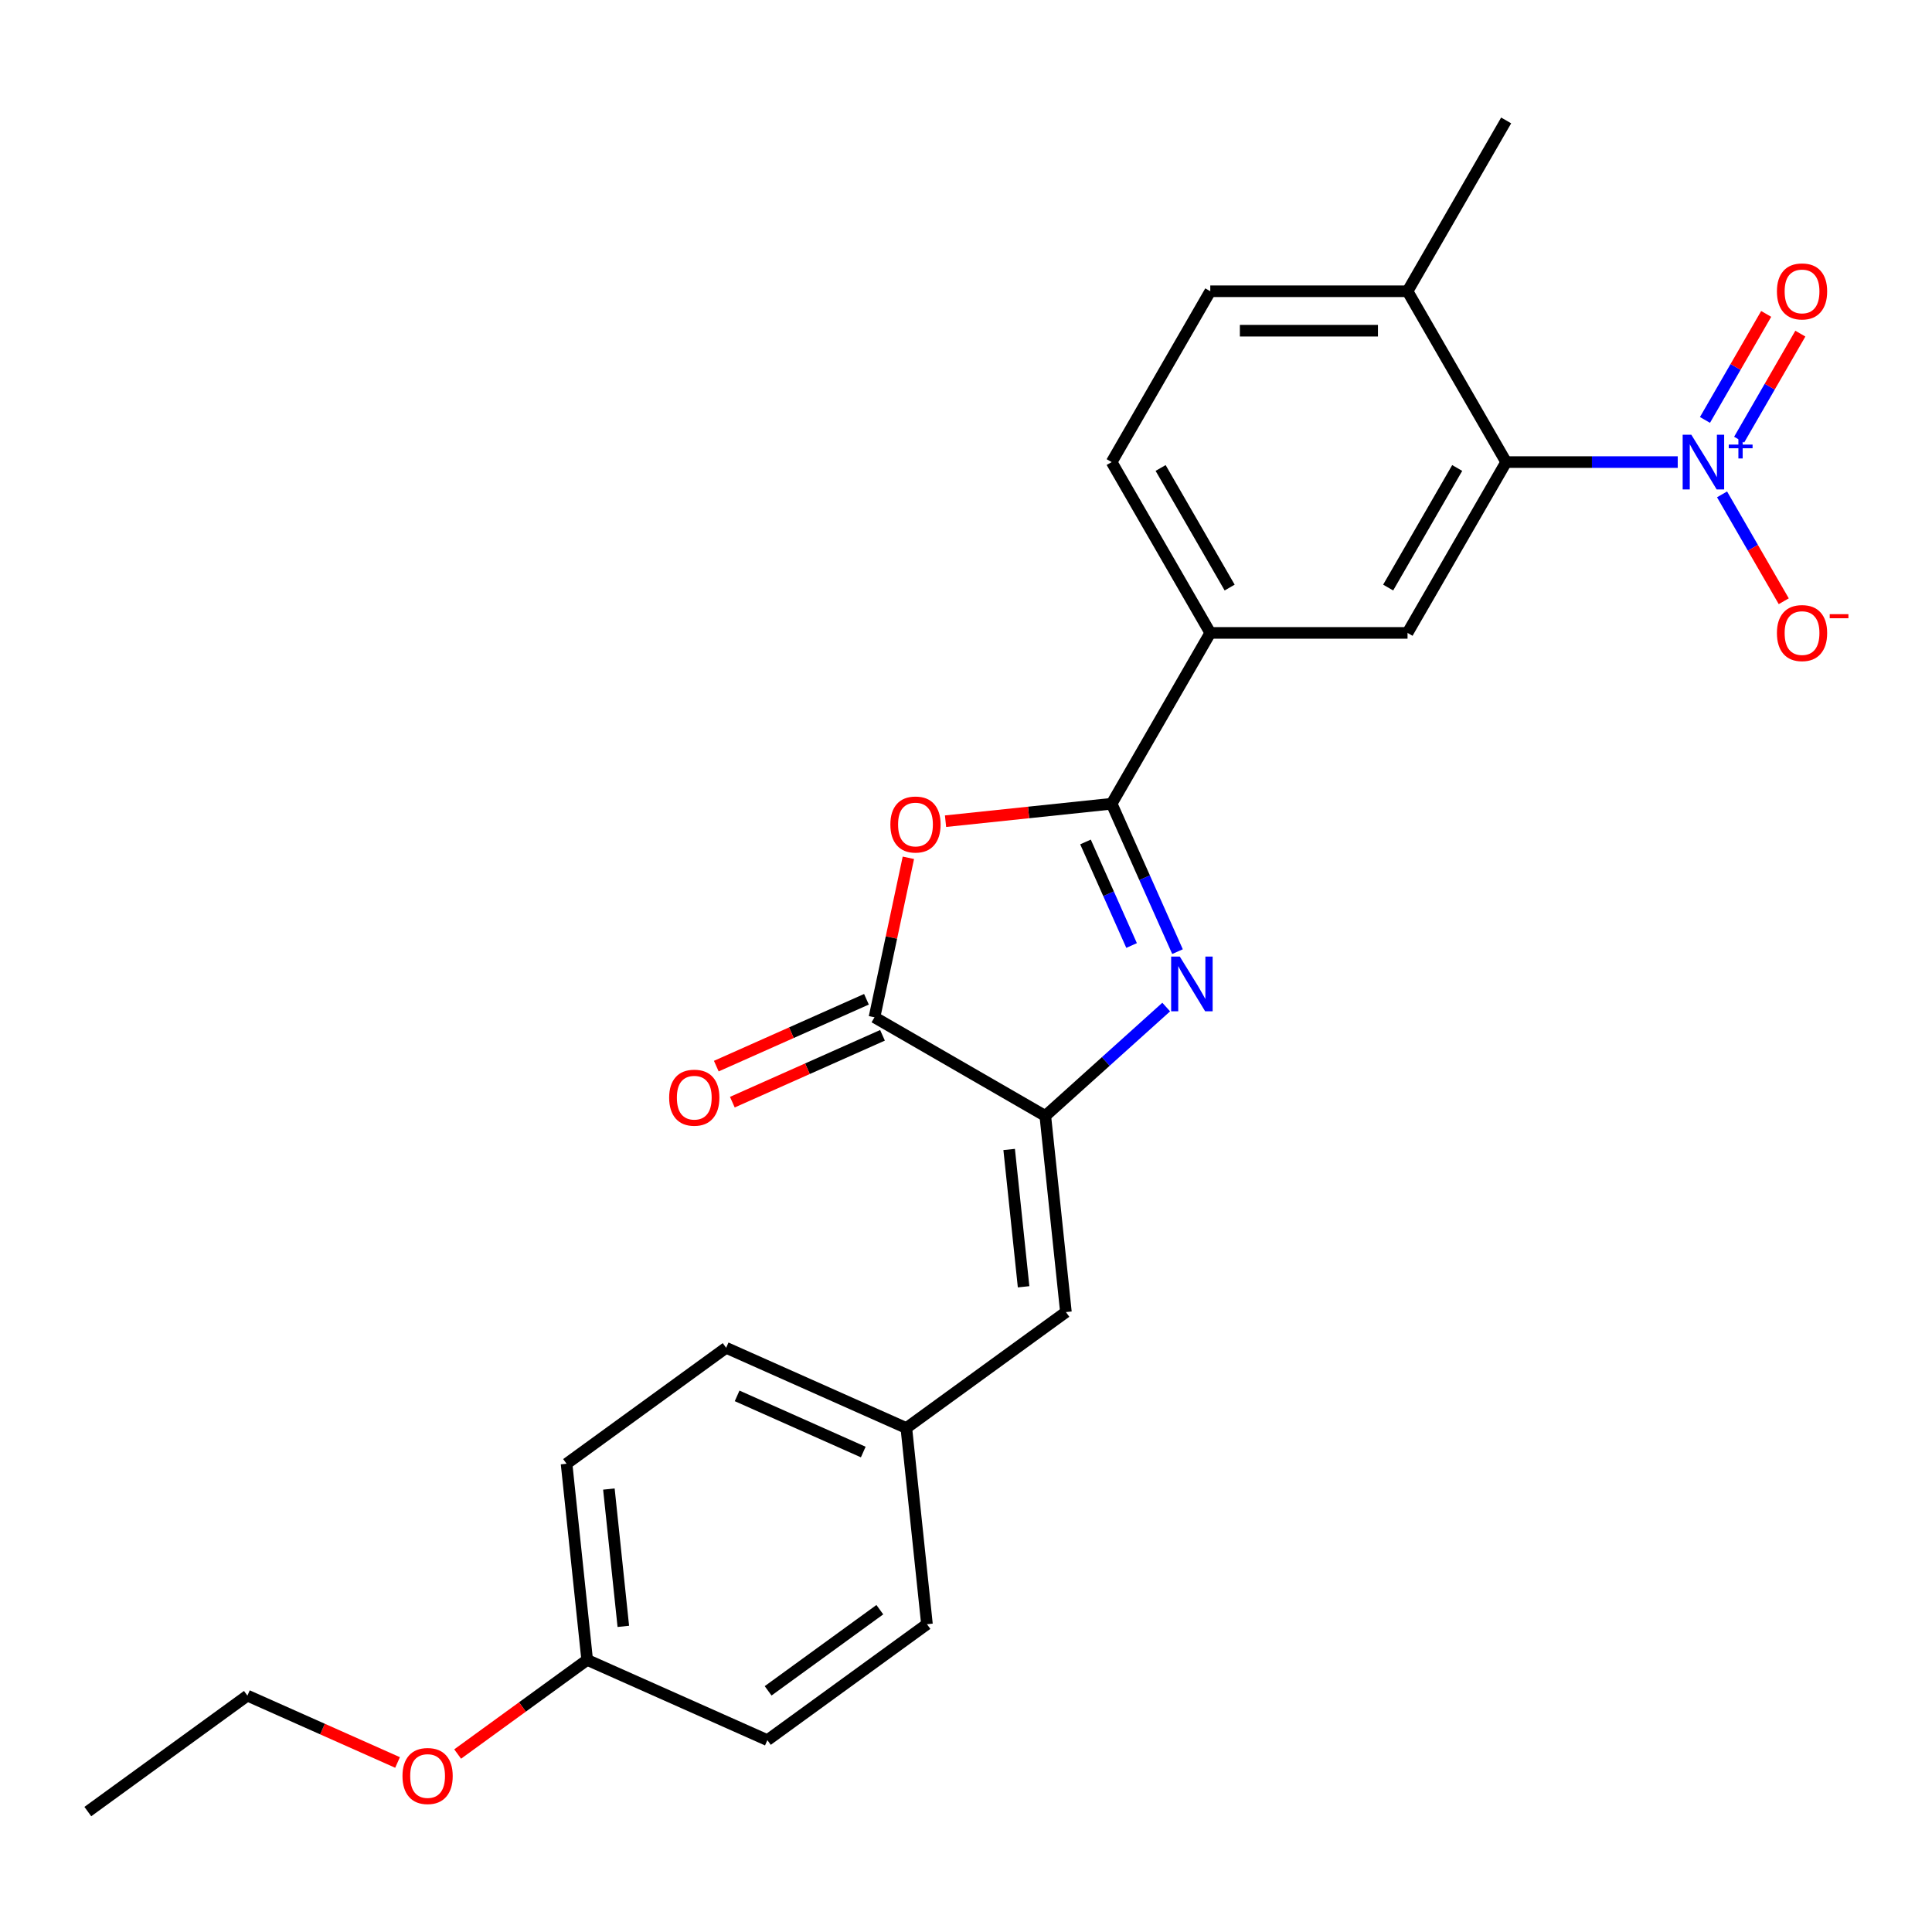<?xml version='1.0' encoding='iso-8859-1'?>
<svg version='1.1' baseProfile='full'
              xmlns='http://www.w3.org/2000/svg'
                      xmlns:rdkit='http://www.rdkit.org/xml'
                      xmlns:xlink='http://www.w3.org/1999/xlink'
                  xml:space='preserve'
width='1000px' height='1000px' viewBox='0 0 1000 1000'>
<!-- END OF HEADER -->
<rect style='opacity:1.0;fill:#FFFFFF;stroke:none' width='1000' height='1000' x='0' y='0'> </rect>
<path class='bond-0' d='M 609.477,492.568 L 592.434,454.289' style='fill:none;fill-rule:evenodd;stroke:#0000FF;stroke-width:6px;stroke-linecap:butt;stroke-linejoin:miter;stroke-opacity:1' />
<path class='bond-0' d='M 592.434,454.289 L 575.391,416.01' style='fill:none;fill-rule:evenodd;stroke:#000000;stroke-width:6px;stroke-linecap:butt;stroke-linejoin:miter;stroke-opacity:1' />
<path class='bond-0' d='M 585.71,489.39 L 573.78,462.595' style='fill:none;fill-rule:evenodd;stroke:#0000FF;stroke-width:6px;stroke-linecap:butt;stroke-linejoin:miter;stroke-opacity:1' />
<path class='bond-0' d='M 573.78,462.595 L 561.85,435.799' style='fill:none;fill-rule:evenodd;stroke:#000000;stroke-width:6px;stroke-linecap:butt;stroke-linejoin:miter;stroke-opacity:1' />
<path class='bond-1' d='M 603.626,521.249 L 572.335,549.423' style='fill:none;fill-rule:evenodd;stroke:#0000FF;stroke-width:6px;stroke-linecap:butt;stroke-linejoin:miter;stroke-opacity:1' />
<path class='bond-1' d='M 572.335,549.423 L 541.045,577.597' style='fill:none;fill-rule:evenodd;stroke:#000000;stroke-width:6px;stroke-linecap:butt;stroke-linejoin:miter;stroke-opacity:1' />
<path class='bond-2' d='M 575.391,416.01 L 532.399,420.529' style='fill:none;fill-rule:evenodd;stroke:#000000;stroke-width:6px;stroke-linecap:butt;stroke-linejoin:miter;stroke-opacity:1' />
<path class='bond-2' d='M 532.399,420.529 L 489.406,425.048' style='fill:none;fill-rule:evenodd;stroke:#FF0000;stroke-width:6px;stroke-linecap:butt;stroke-linejoin:miter;stroke-opacity:1' />
<path class='bond-7' d='M 575.391,416.01 L 626.44,327.592' style='fill:none;fill-rule:evenodd;stroke:#000000;stroke-width:6px;stroke-linecap:butt;stroke-linejoin:miter;stroke-opacity:1' />
<path class='bond-4' d='M 541.045,577.597 L 452.626,526.549' style='fill:none;fill-rule:evenodd;stroke:#000000;stroke-width:6px;stroke-linecap:butt;stroke-linejoin:miter;stroke-opacity:1' />
<path class='bond-8' d='M 541.045,577.597 L 551.717,679.135' style='fill:none;fill-rule:evenodd;stroke:#000000;stroke-width:6px;stroke-linecap:butt;stroke-linejoin:miter;stroke-opacity:1' />
<path class='bond-8' d='M 522.338,594.962 L 529.809,666.039' style='fill:none;fill-rule:evenodd;stroke:#000000;stroke-width:6px;stroke-linecap:butt;stroke-linejoin:miter;stroke-opacity:1' />
<path class='bond-25' d='M 470.173,443.995 L 461.4,485.272' style='fill:none;fill-rule:evenodd;stroke:#FF0000;stroke-width:6px;stroke-linecap:butt;stroke-linejoin:miter;stroke-opacity:1' />
<path class='bond-25' d='M 461.4,485.272 L 452.626,526.549' style='fill:none;fill-rule:evenodd;stroke:#000000;stroke-width:6px;stroke-linecap:butt;stroke-linejoin:miter;stroke-opacity:1' />
<path class='bond-3' d='M 868.391,239.173 L 823.988,239.173' style='fill:none;fill-rule:evenodd;stroke:#0000FF;stroke-width:6px;stroke-linecap:butt;stroke-linejoin:miter;stroke-opacity:1' />
<path class='bond-3' d='M 823.988,239.173 L 779.586,239.173' style='fill:none;fill-rule:evenodd;stroke:#000000;stroke-width:6px;stroke-linecap:butt;stroke-linejoin:miter;stroke-opacity:1' />
<path class='bond-9' d='M 891.332,255.885 L 907.3,283.543' style='fill:none;fill-rule:evenodd;stroke:#0000FF;stroke-width:6px;stroke-linecap:butt;stroke-linejoin:miter;stroke-opacity:1' />
<path class='bond-9' d='M 907.3,283.543 L 923.269,311.202' style='fill:none;fill-rule:evenodd;stroke:#FF0000;stroke-width:6px;stroke-linecap:butt;stroke-linejoin:miter;stroke-opacity:1' />
<path class='bond-10' d='M 900.174,227.565 L 916.015,200.127' style='fill:none;fill-rule:evenodd;stroke:#0000FF;stroke-width:6px;stroke-linecap:butt;stroke-linejoin:miter;stroke-opacity:1' />
<path class='bond-10' d='M 916.015,200.127 L 931.857,172.689' style='fill:none;fill-rule:evenodd;stroke:#FF0000;stroke-width:6px;stroke-linecap:butt;stroke-linejoin:miter;stroke-opacity:1' />
<path class='bond-10' d='M 882.49,217.356 L 898.331,189.917' style='fill:none;fill-rule:evenodd;stroke:#0000FF;stroke-width:6px;stroke-linecap:butt;stroke-linejoin:miter;stroke-opacity:1' />
<path class='bond-10' d='M 898.331,189.917 L 914.173,162.479' style='fill:none;fill-rule:evenodd;stroke:#FF0000;stroke-width:6px;stroke-linecap:butt;stroke-linejoin:miter;stroke-opacity:1' />
<path class='bond-12' d='M 448.473,517.222 L 409.614,534.523' style='fill:none;fill-rule:evenodd;stroke:#000000;stroke-width:6px;stroke-linecap:butt;stroke-linejoin:miter;stroke-opacity:1' />
<path class='bond-12' d='M 409.614,534.523 L 370.755,551.824' style='fill:none;fill-rule:evenodd;stroke:#FF0000;stroke-width:6px;stroke-linecap:butt;stroke-linejoin:miter;stroke-opacity:1' />
<path class='bond-12' d='M 456.779,535.876 L 417.92,553.177' style='fill:none;fill-rule:evenodd;stroke:#000000;stroke-width:6px;stroke-linecap:butt;stroke-linejoin:miter;stroke-opacity:1' />
<path class='bond-12' d='M 417.92,553.177 L 379.061,570.478' style='fill:none;fill-rule:evenodd;stroke:#FF0000;stroke-width:6px;stroke-linecap:butt;stroke-linejoin:miter;stroke-opacity:1' />
<path class='bond-5' d='M 779.586,239.173 L 728.537,327.592' style='fill:none;fill-rule:evenodd;stroke:#000000;stroke-width:6px;stroke-linecap:butt;stroke-linejoin:miter;stroke-opacity:1' />
<path class='bond-5' d='M 754.245,242.226 L 718.511,304.119' style='fill:none;fill-rule:evenodd;stroke:#000000;stroke-width:6px;stroke-linecap:butt;stroke-linejoin:miter;stroke-opacity:1' />
<path class='bond-27' d='M 779.586,239.173 L 728.537,150.754' style='fill:none;fill-rule:evenodd;stroke:#000000;stroke-width:6px;stroke-linecap:butt;stroke-linejoin:miter;stroke-opacity:1' />
<path class='bond-6' d='M 728.537,327.592 L 626.44,327.592' style='fill:none;fill-rule:evenodd;stroke:#000000;stroke-width:6px;stroke-linecap:butt;stroke-linejoin:miter;stroke-opacity:1' />
<path class='bond-13' d='M 626.44,327.592 L 575.391,239.173' style='fill:none;fill-rule:evenodd;stroke:#000000;stroke-width:6px;stroke-linecap:butt;stroke-linejoin:miter;stroke-opacity:1' />
<path class='bond-13' d='M 636.466,304.119 L 600.732,242.226' style='fill:none;fill-rule:evenodd;stroke:#000000;stroke-width:6px;stroke-linecap:butt;stroke-linejoin:miter;stroke-opacity:1' />
<path class='bond-15' d='M 551.717,679.135 L 469.119,739.146' style='fill:none;fill-rule:evenodd;stroke:#000000;stroke-width:6px;stroke-linecap:butt;stroke-linejoin:miter;stroke-opacity:1' />
<path class='bond-11' d='M 728.537,150.754 L 626.44,150.754' style='fill:none;fill-rule:evenodd;stroke:#000000;stroke-width:6px;stroke-linecap:butt;stroke-linejoin:miter;stroke-opacity:1' />
<path class='bond-11' d='M 713.223,171.173 L 641.754,171.173' style='fill:none;fill-rule:evenodd;stroke:#000000;stroke-width:6px;stroke-linecap:butt;stroke-linejoin:miter;stroke-opacity:1' />
<path class='bond-22' d='M 728.537,150.754 L 779.586,62.335' style='fill:none;fill-rule:evenodd;stroke:#000000;stroke-width:6px;stroke-linecap:butt;stroke-linejoin:miter;stroke-opacity:1' />
<path class='bond-14' d='M 575.391,239.173 L 626.44,150.754' style='fill:none;fill-rule:evenodd;stroke:#000000;stroke-width:6px;stroke-linecap:butt;stroke-linejoin:miter;stroke-opacity:1' />
<path class='bond-17' d='M 469.119,739.146 L 479.791,840.684' style='fill:none;fill-rule:evenodd;stroke:#000000;stroke-width:6px;stroke-linecap:butt;stroke-linejoin:miter;stroke-opacity:1' />
<path class='bond-18' d='M 469.119,739.146 L 375.848,697.62' style='fill:none;fill-rule:evenodd;stroke:#000000;stroke-width:6px;stroke-linecap:butt;stroke-linejoin:miter;stroke-opacity:1' />
<path class='bond-18' d='M 446.823,751.572 L 381.533,722.503' style='fill:none;fill-rule:evenodd;stroke:#000000;stroke-width:6px;stroke-linecap:butt;stroke-linejoin:miter;stroke-opacity:1' />
<path class='bond-16' d='M 303.922,859.169 L 293.25,757.631' style='fill:none;fill-rule:evenodd;stroke:#000000;stroke-width:6px;stroke-linecap:butt;stroke-linejoin:miter;stroke-opacity:1' />
<path class='bond-16' d='M 322.629,841.804 L 315.158,770.727' style='fill:none;fill-rule:evenodd;stroke:#000000;stroke-width:6px;stroke-linecap:butt;stroke-linejoin:miter;stroke-opacity:1' />
<path class='bond-21' d='M 303.922,859.169 L 270.399,883.525' style='fill:none;fill-rule:evenodd;stroke:#000000;stroke-width:6px;stroke-linecap:butt;stroke-linejoin:miter;stroke-opacity:1' />
<path class='bond-21' d='M 270.399,883.525 L 236.876,907.881' style='fill:none;fill-rule:evenodd;stroke:#FF0000;stroke-width:6px;stroke-linecap:butt;stroke-linejoin:miter;stroke-opacity:1' />
<path class='bond-26' d='M 303.922,859.169 L 397.192,900.696' style='fill:none;fill-rule:evenodd;stroke:#000000;stroke-width:6px;stroke-linecap:butt;stroke-linejoin:miter;stroke-opacity:1' />
<path class='bond-19' d='M 479.791,840.684 L 397.192,900.696' style='fill:none;fill-rule:evenodd;stroke:#000000;stroke-width:6px;stroke-linecap:butt;stroke-linejoin:miter;stroke-opacity:1' />
<path class='bond-19' d='M 455.399,833.166 L 397.58,875.174' style='fill:none;fill-rule:evenodd;stroke:#000000;stroke-width:6px;stroke-linecap:butt;stroke-linejoin:miter;stroke-opacity:1' />
<path class='bond-20' d='M 375.848,697.62 L 293.25,757.631' style='fill:none;fill-rule:evenodd;stroke:#000000;stroke-width:6px;stroke-linecap:butt;stroke-linejoin:miter;stroke-opacity:1' />
<path class='bond-23' d='M 205.771,912.256 L 166.912,894.955' style='fill:none;fill-rule:evenodd;stroke:#FF0000;stroke-width:6px;stroke-linecap:butt;stroke-linejoin:miter;stroke-opacity:1' />
<path class='bond-23' d='M 166.912,894.955 L 128.053,877.653' style='fill:none;fill-rule:evenodd;stroke:#000000;stroke-width:6px;stroke-linecap:butt;stroke-linejoin:miter;stroke-opacity:1' />
<path class='bond-24' d='M 128.053,877.653 L 45.455,937.665' style='fill:none;fill-rule:evenodd;stroke:#000000;stroke-width:6px;stroke-linecap:butt;stroke-linejoin:miter;stroke-opacity:1' />
<path  class='atom-0' d='M 610.658 495.121
L 619.938 510.121
Q 620.858 511.601, 622.338 514.281
Q 623.818 516.961, 623.898 517.121
L 623.898 495.121
L 627.658 495.121
L 627.658 523.441
L 623.778 523.441
L 613.818 507.041
Q 612.658 505.121, 611.418 502.921
Q 610.218 500.721, 609.858 500.041
L 609.858 523.441
L 606.178 523.441
L 606.178 495.121
L 610.658 495.121
' fill='#0000FF'/>
<path  class='atom-3' d='M 460.853 426.762
Q 460.853 419.962, 464.213 416.162
Q 467.573 412.362, 473.853 412.362
Q 480.133 412.362, 483.493 416.162
Q 486.853 419.962, 486.853 426.762
Q 486.853 433.642, 483.453 437.562
Q 480.053 441.442, 473.853 441.442
Q 467.613 441.442, 464.213 437.562
Q 460.853 433.682, 460.853 426.762
M 473.853 438.242
Q 478.173 438.242, 480.493 435.362
Q 482.853 432.442, 482.853 426.762
Q 482.853 421.202, 480.493 418.402
Q 478.173 415.562, 473.853 415.562
Q 469.533 415.562, 467.173 418.362
Q 464.853 421.162, 464.853 426.762
Q 464.853 432.482, 467.173 435.362
Q 469.533 438.242, 473.853 438.242
' fill='#FF0000'/>
<path  class='atom-4' d='M 875.423 225.013
L 884.703 240.013
Q 885.623 241.493, 887.103 244.173
Q 888.583 246.853, 888.663 247.013
L 888.663 225.013
L 892.423 225.013
L 892.423 253.333
L 888.543 253.333
L 878.583 236.933
Q 877.423 235.013, 876.183 232.813
Q 874.983 230.613, 874.623 229.933
L 874.623 253.333
L 870.943 253.333
L 870.943 225.013
L 875.423 225.013
' fill='#0000FF'/>
<path  class='atom-4' d='M 894.799 230.118
L 899.789 230.118
L 899.789 224.864
L 902.006 224.864
L 902.006 230.118
L 907.128 230.118
L 907.128 232.018
L 902.006 232.018
L 902.006 237.298
L 899.789 237.298
L 899.789 232.018
L 894.799 232.018
L 894.799 230.118
' fill='#0000FF'/>
<path  class='atom-10' d='M 919.732 327.672
Q 919.732 320.872, 923.092 317.072
Q 926.452 313.272, 932.732 313.272
Q 939.012 313.272, 942.372 317.072
Q 945.732 320.872, 945.732 327.672
Q 945.732 334.552, 942.332 338.472
Q 938.932 342.352, 932.732 342.352
Q 926.492 342.352, 923.092 338.472
Q 919.732 334.592, 919.732 327.672
M 932.732 339.152
Q 937.052 339.152, 939.372 336.272
Q 941.732 333.352, 941.732 327.672
Q 941.732 322.112, 939.372 319.312
Q 937.052 316.472, 932.732 316.472
Q 928.412 316.472, 926.052 319.272
Q 923.732 322.072, 923.732 327.672
Q 923.732 333.392, 926.052 336.272
Q 928.412 339.152, 932.732 339.152
' fill='#FF0000'/>
<path  class='atom-10' d='M 947.052 317.894
L 956.74 317.894
L 956.74 320.006
L 947.052 320.006
L 947.052 317.894
' fill='#FF0000'/>
<path  class='atom-11' d='M 919.732 150.834
Q 919.732 144.034, 923.092 140.234
Q 926.452 136.434, 932.732 136.434
Q 939.012 136.434, 942.372 140.234
Q 945.732 144.034, 945.732 150.834
Q 945.732 157.714, 942.332 161.634
Q 938.932 165.514, 932.732 165.514
Q 926.492 165.514, 923.092 161.634
Q 919.732 157.754, 919.732 150.834
M 932.732 162.314
Q 937.052 162.314, 939.372 159.434
Q 941.732 156.514, 941.732 150.834
Q 941.732 145.274, 939.372 142.474
Q 937.052 139.634, 932.732 139.634
Q 928.412 139.634, 926.052 142.434
Q 923.732 145.234, 923.732 150.834
Q 923.732 156.554, 926.052 159.434
Q 928.412 162.314, 932.732 162.314
' fill='#FF0000'/>
<path  class='atom-13' d='M 346.356 568.155
Q 346.356 561.355, 349.716 557.555
Q 353.076 553.755, 359.356 553.755
Q 365.636 553.755, 368.996 557.555
Q 372.356 561.355, 372.356 568.155
Q 372.356 575.035, 368.956 578.955
Q 365.556 582.835, 359.356 582.835
Q 353.116 582.835, 349.716 578.955
Q 346.356 575.075, 346.356 568.155
M 359.356 579.635
Q 363.676 579.635, 365.996 576.755
Q 368.356 573.835, 368.356 568.155
Q 368.356 562.595, 365.996 559.795
Q 363.676 556.955, 359.356 556.955
Q 355.036 556.955, 352.676 559.755
Q 350.356 562.555, 350.356 568.155
Q 350.356 573.875, 352.676 576.755
Q 355.036 579.635, 359.356 579.635
' fill='#FF0000'/>
<path  class='atom-22' d='M 208.323 919.26
Q 208.323 912.46, 211.683 908.66
Q 215.043 904.86, 221.323 904.86
Q 227.603 904.86, 230.963 908.66
Q 234.323 912.46, 234.323 919.26
Q 234.323 926.14, 230.923 930.06
Q 227.523 933.94, 221.323 933.94
Q 215.083 933.94, 211.683 930.06
Q 208.323 926.18, 208.323 919.26
M 221.323 930.74
Q 225.643 930.74, 227.963 927.86
Q 230.323 924.94, 230.323 919.26
Q 230.323 913.7, 227.963 910.9
Q 225.643 908.06, 221.323 908.06
Q 217.003 908.06, 214.643 910.86
Q 212.323 913.66, 212.323 919.26
Q 212.323 924.98, 214.643 927.86
Q 217.003 930.74, 221.323 930.74
' fill='#FF0000'/>
</svg>
